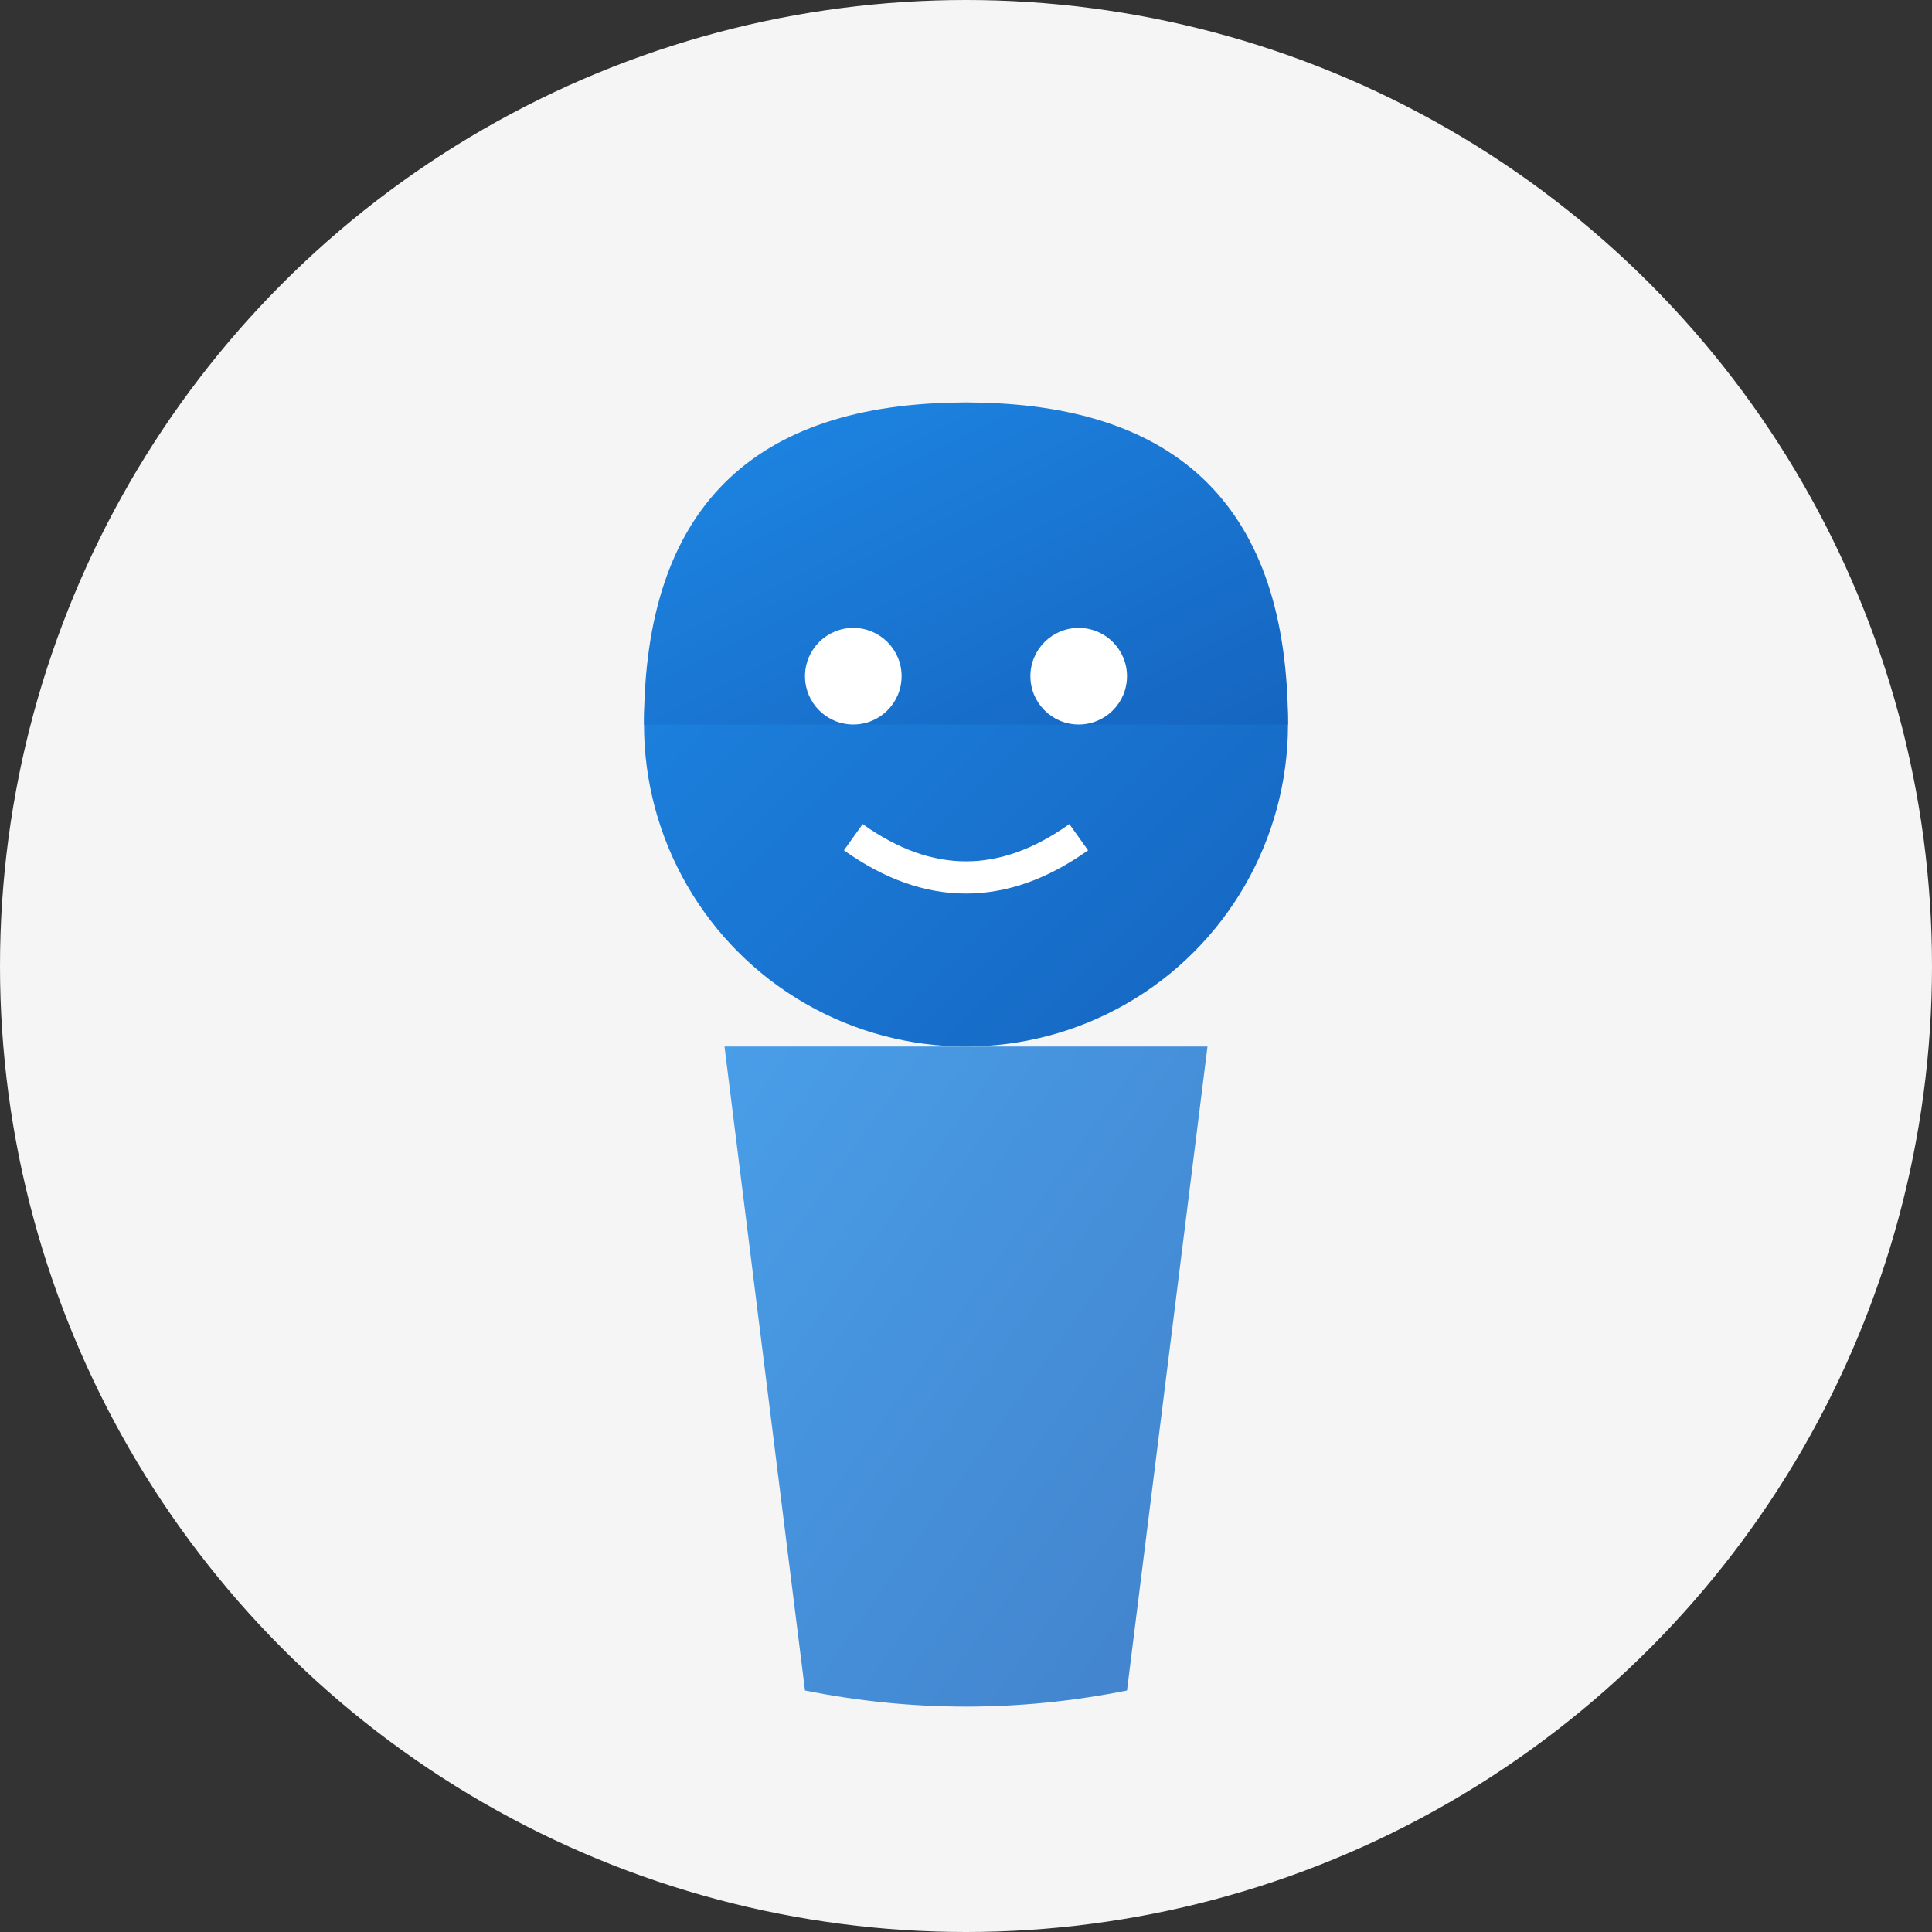 <?xml version="1.0" encoding="UTF-8"?>
<svg width="120" height="120" viewBox="0 0 120 120" xmlns="http://www.w3.org/2000/svg">
  <rect x="0" y="0" width="120" height="120" fill="#333333" stroke="none"/>
  <defs>
    <linearGradient id="grad1" x1="0%" y1="0%" x2="100%" y2="100%">
      <stop offset="0%" style="stop-color:#1e88e5;stop-opacity:1" />
      <stop offset="100%" style="stop-color:#1565c0;stop-opacity:1" />
    </linearGradient>
  </defs>
  
  <!-- Background circle -->
  <circle cx="60" cy="60" r="60" fill="#f5f5f5" />
  
  <!-- Abstract business woman silhouette -->
  <g transform="translate(20, 15)">
    <!-- Head -->
    <circle cx="40" cy="30" r="20" fill="url(#grad1)" />
    
    <!-- Hair -->
    <path d="M20,30 Q20,10 40,10 Q60,10 60,30" fill="url(#grad1)" />
    
    <!-- Body -->
    <path d="M25,50 L30,90 Q40,92 50,90 L55,50 Z" fill="url(#grad1)" opacity="0.8" />
    
    <!-- Face features (minimal and abstract) -->
    <circle cx="33" cy="27" r="3" fill="#ffffff" />
    <circle cx="47" cy="27" r="3" fill="#ffffff" />
    <path d="M33,37 Q40,42 47,37" stroke="#ffffff" stroke-width="2" fill="none" />
  </g>
</svg>